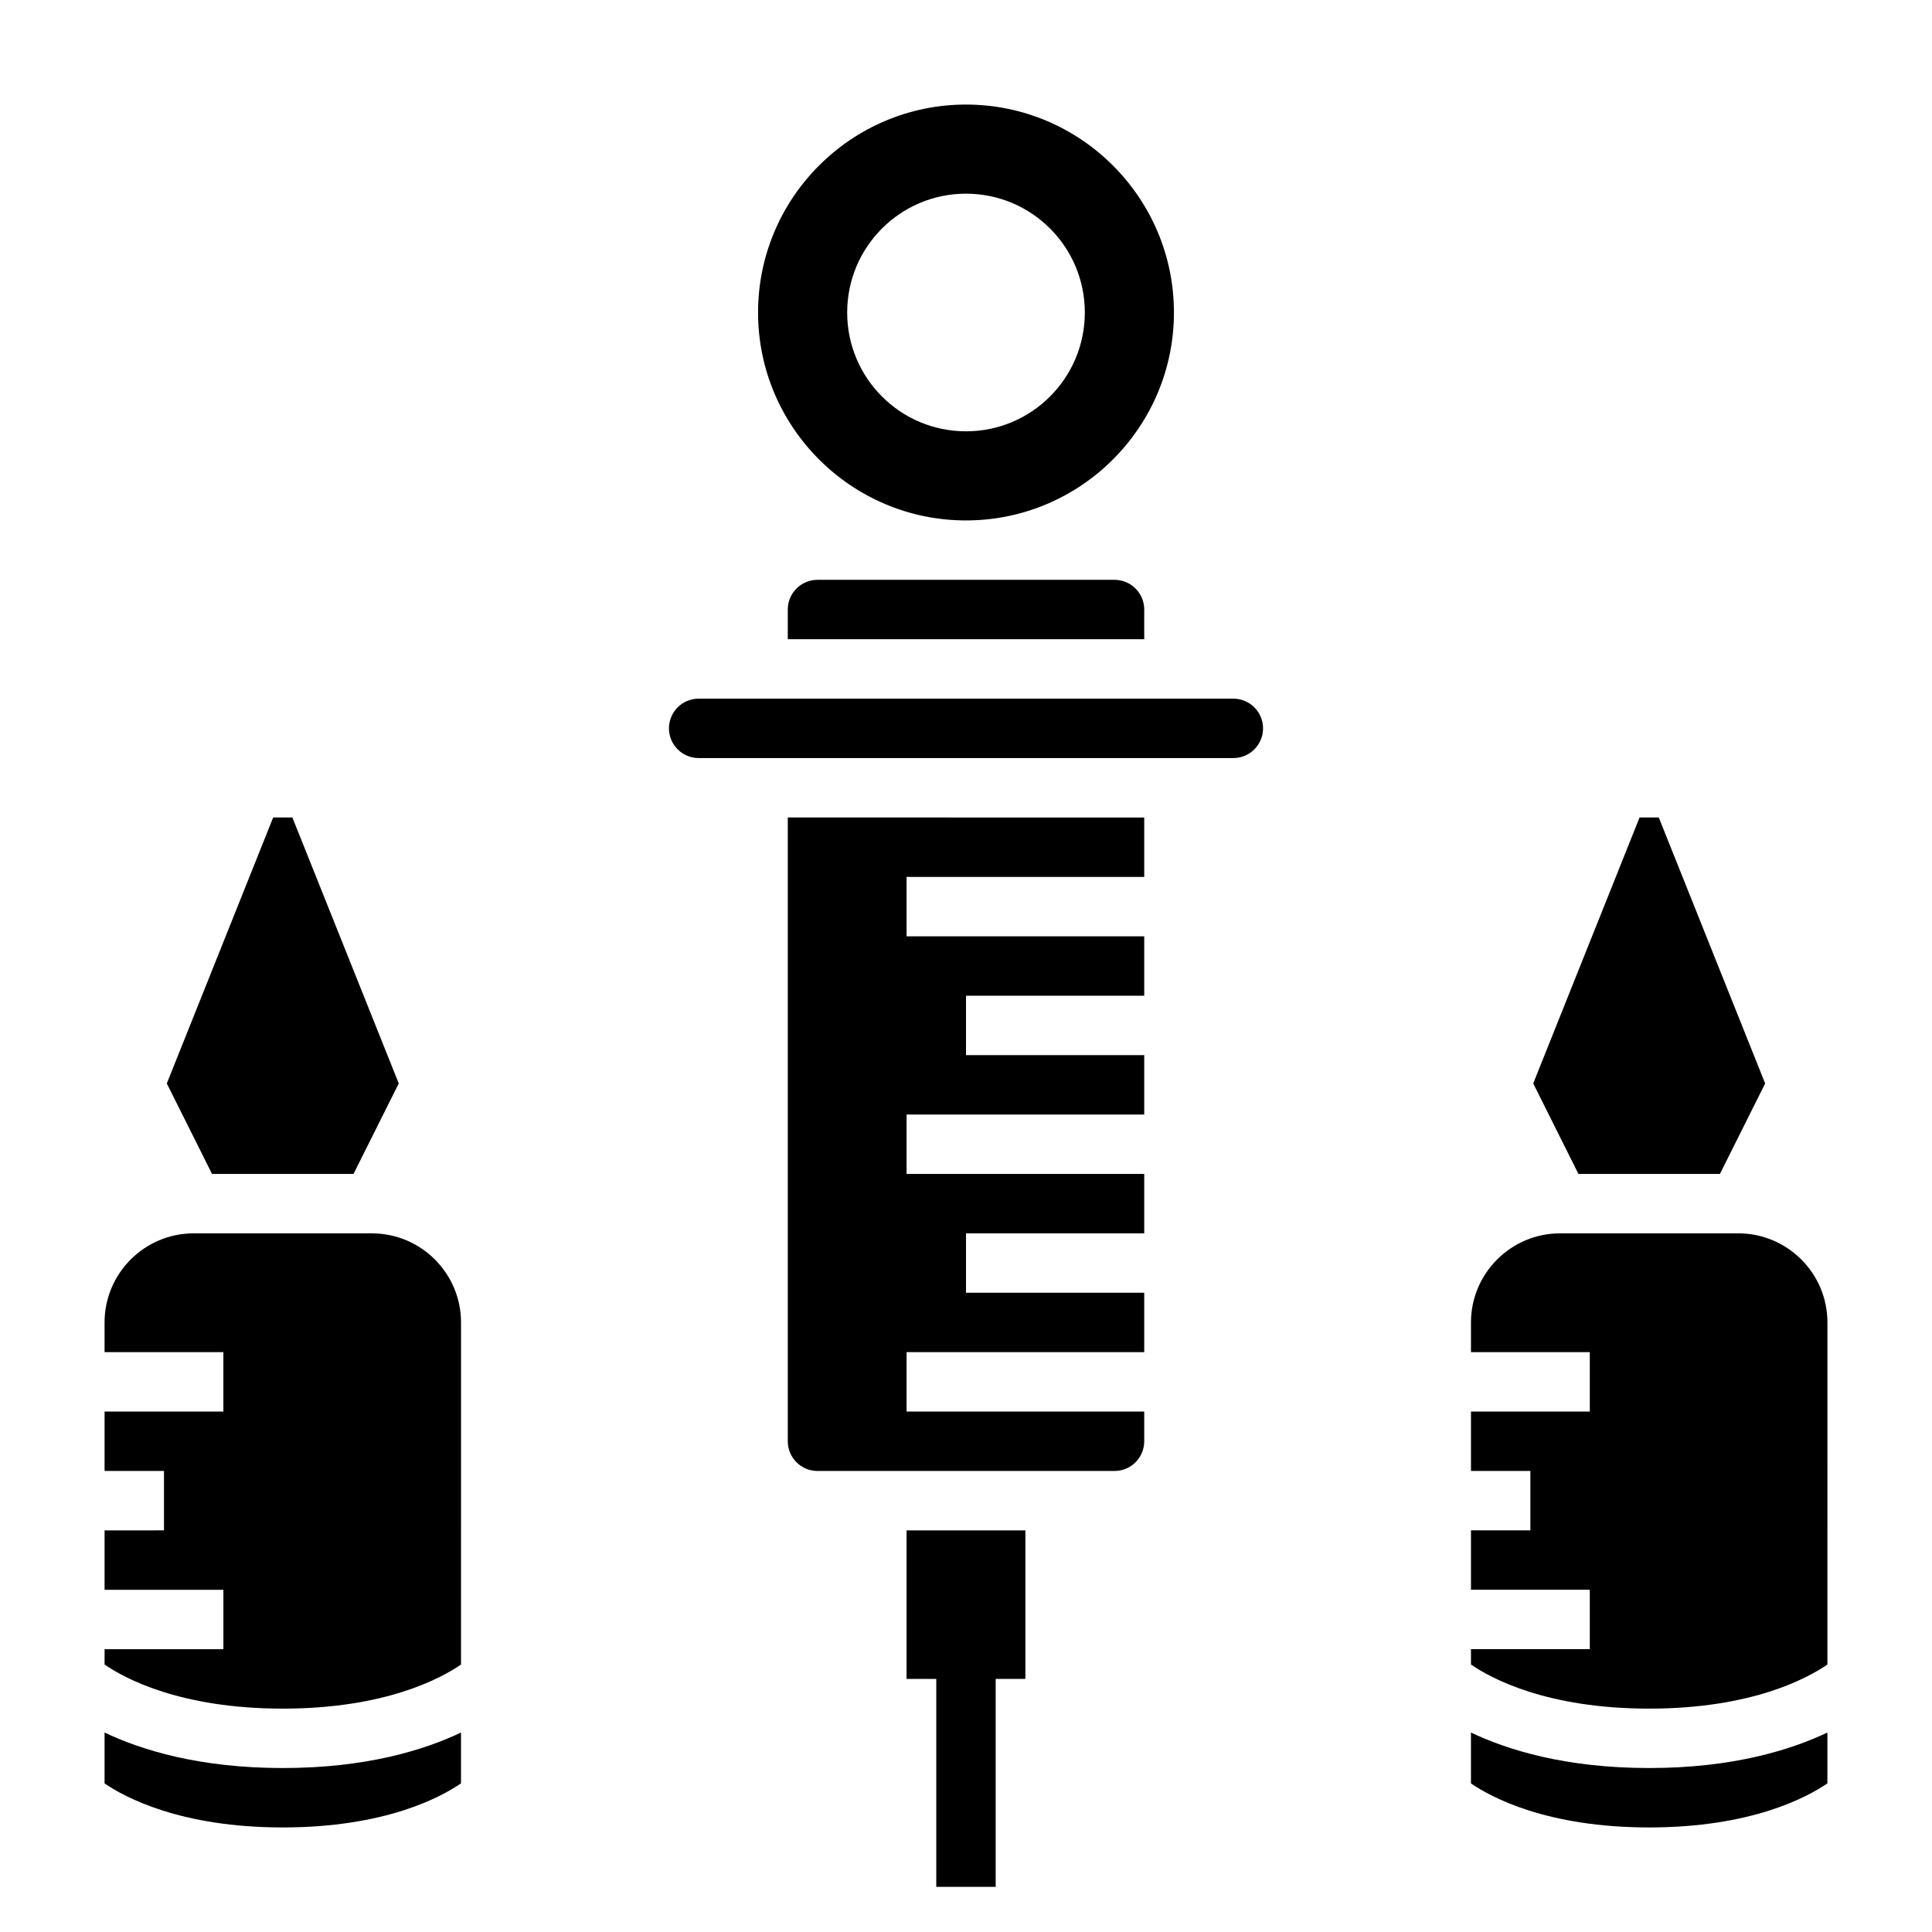 <?xml version="1.0" encoding="UTF-8"?>
<!-- Uploaded to: SVG Repo, www.svgrepo.com, Generator: SVG Repo Mixer Tools -->
<svg fill="#000000" width="800px" height="800px" version="1.1" viewBox="144 144 512 512" xmlns="http://www.w3.org/2000/svg">
 <g>
  <path d="m384.25 588.93h7.871v55.105h15.746v-55.105h7.871v-39.359h-31.488z"/>
  <path d="m352.77 525.95c0 4.344 3.527 7.871 7.871 7.871h78.719c4.344 0 7.871-3.527 7.871-7.871v-7.871h-62.977v-15.742h62.977v-15.742h-47.23v-15.742h47.23v-15.742h-62.977v-15.742h62.977v-15.742h-47.23v-15.742h47.23v-15.742h-62.977v-15.742h62.977v-15.742l-94.461-0.02z"/>
  <path d="m360.64 297.66c-4.344 0-7.871 3.527-7.871 7.871v7.871h94.465v-7.871c0-4.344-3.527-7.871-7.871-7.871z"/>
  <path d="m400 281.92c30.379 0 55.105-24.727 55.105-55.105s-24.727-55.105-55.105-55.105-55.105 24.727-55.105 55.105 24.727 55.105 55.105 55.105zm0-86.594c17.391 0 31.488 14.098 31.488 31.488s-14.098 31.488-31.488 31.488-31.488-14.098-31.488-31.488c0-17.387 14.098-31.488 31.488-31.488z"/>
  <path d="m470.85 329.15h-141.7c-4.344 0-7.871 3.527-7.871 7.871s3.527 7.871 7.871 7.871h141.7c4.344 0 7.871-3.527 7.871-7.871 0.004-4.344-3.523-7.871-7.867-7.871z"/>
  <path d="m533.82 603.14v13.484c5.312 3.637 20.09 11.668 47.23 11.668 27.086 0 41.855-7.996 47.23-11.684v-13.469c-9.75 4.637-25.109 9.406-47.23 9.406-22.121 0-37.477-4.769-47.23-9.406z"/>
  <path d="m604.67 470.85h-47.23c-13.02 0-23.617 10.598-23.617 23.617v7.871h31.488v15.742h-31.488v15.742h15.742v15.742h-15.742v15.742h31.488v15.742h-31.488v4.062c5.273 3.637 20.008 11.691 47.23 11.691 27.168 0 41.902-8.023 47.23-11.691l0.004-90.648c0-13.02-10.598-23.613-23.617-23.613z"/>
  <path d="m599.8 455.1 11.984-23.977-28.191-70.488h-5.086l-28.188 70.488 11.98 23.977z"/>
  <path d="m242.56 470.85h-47.234c-13.02 0-23.617 10.598-23.617 23.617v7.871h31.488v15.742h-31.484v15.742h15.742v15.742l-15.742 0.004v15.742h31.488v15.742l-31.488 0.004v4.062c5.273 3.629 20.008 11.684 47.23 11.684 27.168 0 41.902-8.023 47.23-11.691l0.004-90.648c0-13.02-10.598-23.613-23.617-23.613z"/>
  <path d="m237.69 455.1 11.984-23.977-28.191-70.488h-5.086l-28.188 70.488 11.98 23.977z"/>
  <path d="m171.71 603.14v13.484c5.312 3.637 20.09 11.668 47.23 11.668 27.086 0 41.855-7.996 47.23-11.684v-13.469c-9.75 4.637-25.109 9.406-47.23 9.406s-37.477-4.769-47.23-9.406z"/>
 </g>
</svg>